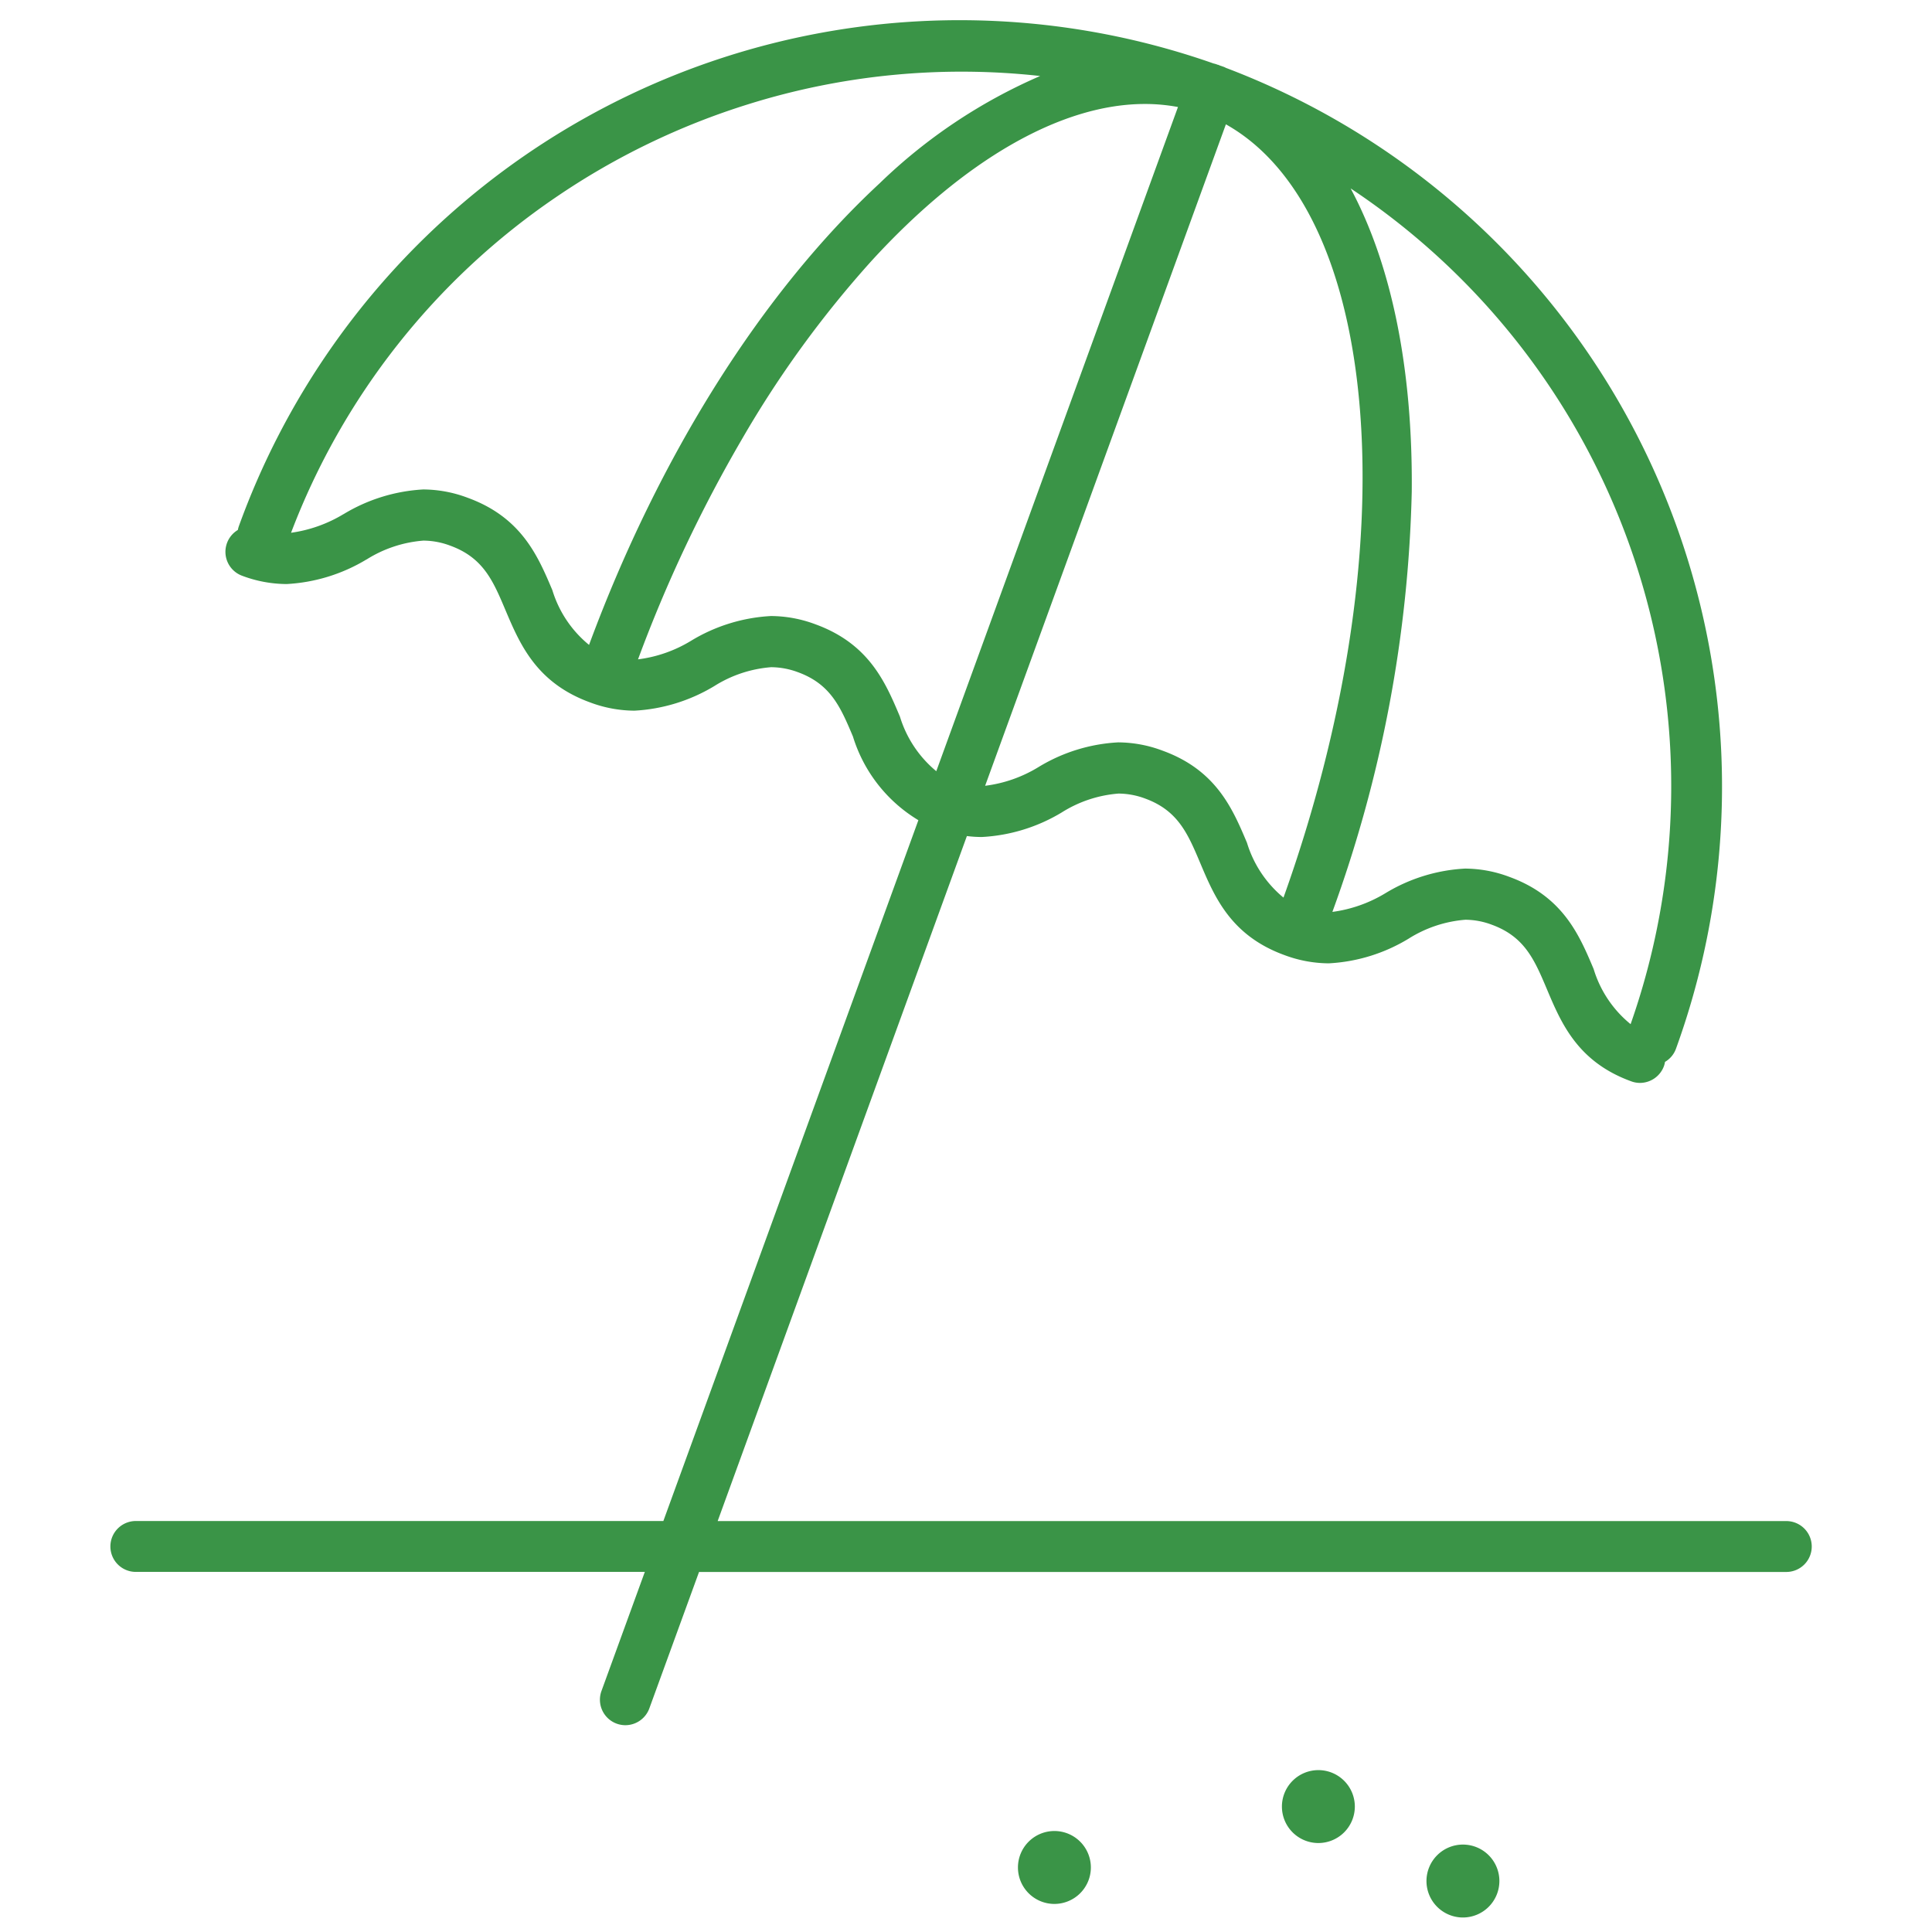 <svg xmlns="http://www.w3.org/2000/svg" xmlns:xlink="http://www.w3.org/1999/xlink" width="100" height="100" viewBox="0 0 100 100"><defs><clipPath id="a"><rect width="100" height="100" transform="translate(5970 6320)" fill="#fff" stroke="#707070" stroke-width="1" opacity="0.589"/></clipPath></defs><g transform="translate(-5970 -6320)" clip-path="url(#a)"><g transform="translate(5976 6321.296)"><path d="M86.422,77.679H30.784L43.88,41.7a7.7,7.7,0,0,0,4.966-1.17c1.45-.744,2.7-1.385,4.514-.728s2.354,1.958,2.994,3.473c.724,1.715,1.544,3.659,4.224,4.633s4.56.01,6.215-.84c1.454-.747,2.71-1.394,4.512-.735S73.657,48.287,74.3,49.8c.724,1.716,1.544,3.66,4.223,4.634a1.056,1.056,0,0,0,.366.066,1.075,1.075,0,0,0,1-.7,1.048,1.048,0,0,0,.057-.294,1.064,1.064,0,0,0,.562-.593A39.54,39.54,0,0,0,57.358,2.453a1.072,1.072,0,0,0-.111-.053l-.078-.026-.012-.006c-.022-.008-.045-.014-.068-.022l-.014,0-.04-.016C57.017,2.32,57,2.31,56.98,2.3l-.012,0c-.025-.009-.049-.02-.073-.029a1.067,1.067,0,0,0-.149-.041A39.492,39.492,0,0,0,6.606,26.013a1.072,1.072,0,0,0-.057.279,1.069,1.069,0,0,0,.077,1.977c2.682.98,4.569.016,6.234-.832,1.457-.748,2.716-1.392,4.532-.73s2.366,1.963,3,3.472c.728,1.718,1.553,3.665,4.239,4.643s4.564.014,6.228-.835c1.452-.746,2.706-1.387,4.525-.73s2.356,1.958,2.994,3.467c.65,1.542,1.383,3.266,3.467,4.309L28.51,77.679H1.067a1.067,1.067,0,0,0,0,2.133H27.734l-2.367,6.5a1.07,1.07,0,0,0,1,1.433,1.074,1.074,0,0,0,1-.7l2.632-7.232H86.422a1.067,1.067,0,1,0,0-2.133M57.314,4.785c8.46,4.4,9.979,22.183,3.246,40.758a5.737,5.737,0,0,1-2.247-3.117c-.724-1.715-1.544-3.659-4.224-4.633s-4.564-.018-6.224.837a6.408,6.408,0,0,1-3.232,1ZM63.185,7.7a37.385,37.385,0,0,1,15.345,44.4,5.7,5.7,0,0,1-2.274-3.133c-.724-1.715-1.544-3.659-4.224-4.633s-4.553-.015-6.215.84a6.464,6.464,0,0,1-3.211,1c5.564-15.43,5.481-30.424.578-38.466m-23.479.668c-6.137,5.692-11.493,14.248-15.092,24.1a5.716,5.716,0,0,1-2.253-3.115c-.728-1.718-1.553-3.666-4.24-4.643s-4.568-.018-6.234.832a6.487,6.487,0,0,1-3.19,1A37.432,37.432,0,0,1,48.876,2.512a26.419,26.419,0,0,0-9.17,5.851m15.6-4.307L42.587,39a5.733,5.733,0,0,1-2.241-3.107c-.725-1.718-1.545-3.664-4.23-4.641s-4.567-.015-6.227.836a6.42,6.42,0,0,1-3.226,1C33.448,14.591,46.011,2,55.306,4.056" transform="translate(0 0)" fill="#3a9447"/><path d="M26.371,88a1.319,1.319,0,0,1-1.24-1.768l2.245-6.167H1.067a1.317,1.317,0,1,1,0-2.633H28.335l13.2-36.275a7.689,7.689,0,0,1-3.387-4.332c-.639-1.513-1.144-2.708-2.849-3.329a4.024,4.024,0,0,0-1.384-.258,6.44,6.44,0,0,0-2.941.976,8.912,8.912,0,0,1-4.135,1.274,6.6,6.6,0,0,1-2.293-.426c-2.789-1.015-3.636-3.015-4.384-4.78-.64-1.515-1.145-2.711-2.859-3.335a4,4,0,0,0-1.386-.261,6.461,6.461,0,0,0-2.946.978l-.006,0a8.913,8.913,0,0,1-4.13,1.27,6.608,6.608,0,0,1-2.3-.428,1.319,1.319,0,0,1-.223-2.372,1.16,1.16,0,0,1,.053-.2A39.666,39.666,0,0,1,56.814,1.99a1.212,1.212,0,0,1,.166.047l.051.02.008,0,.011,0,.02.008.038.016.013.006.032.013.02.007.021.007.045.014.028.011.02.007.045.015a.931.931,0,0,1,.114.052l.015.007A39.79,39.79,0,0,1,80.743,53a1.3,1.3,0,0,1-.563.667,1.186,1.186,0,0,1-.055.22,1.327,1.327,0,0,1-1.239.868,1.305,1.305,0,0,1-.452-.081c-2.781-1.011-3.624-3.008-4.367-4.771-.641-1.516-1.147-2.713-2.849-3.335a3.944,3.944,0,0,0-1.37-.258,6.456,6.456,0,0,0-2.939.979,8.844,8.844,0,0,1-4.129,1.277,6.626,6.626,0,0,1-2.288-.423c-2.783-1.011-3.625-3.008-4.369-4.77-.641-1.517-1.147-2.714-2.849-3.336a4,4,0,0,0-1.379-.258,6.44,6.44,0,0,0-2.935.974,8.9,8.9,0,0,1-4.139,1.274,6.174,6.174,0,0,1-.775-.049l-12.9,35.457H86.422a1.317,1.317,0,1,1,0,2.633H30.182L27.61,87.129A1.325,1.325,0,0,1,26.371,88ZM1.067,77.929a.817.817,0,1,0,0,1.633H28.091L25.6,86.4a.82.82,0,0,0,.77,1.1.823.823,0,0,0,.769-.539l2.692-7.4H86.422a.817.817,0,1,0,0-1.633H30.427L43.716,41.416l.2.033a5.718,5.718,0,0,0,.9.073A8.5,8.5,0,0,0,48.732,40.3a6.9,6.9,0,0,1,3.163-1.029,4.487,4.487,0,0,1,1.55.288c1.907.7,2.505,2.112,3.139,3.611.7,1.669,1.5,3.559,4.079,4.5a6.135,6.135,0,0,0,2.117.393,8.319,8.319,0,0,0,3.9-1.221,6.924,6.924,0,0,1,3.17-1.036,4.434,4.434,0,0,1,1.542.289c1.907.7,2.5,2.112,3.138,3.61.7,1.669,1.5,3.56,4.078,4.5a.809.809,0,0,0,.28.051.824.824,0,0,0,.769-.54.794.794,0,0,0,.042-.223l.009-.149.135-.063a.814.814,0,0,0,.433-.453,39.29,39.29,0,0,0-23-50.137l-.023-.01-.032-.016a.529.529,0,0,0-.053-.025l-.032-.011-.043-.015L57.064,2.6l-.012,0-.041-.013-.02-.007-.031-.012-.009,0-.046-.019H56.9l-.019-.007-.039-.016-.029-.011-.006,0a.861.861,0,0,0-.111-.03l-.031-.009A39.242,39.242,0,0,0,6.841,26.1a.823.823,0,0,0-.042.215l-.012.145-.133.061a.819.819,0,0,0,.059,1.515,6.117,6.117,0,0,0,2.126.4,8.393,8.393,0,0,0,3.9-1.215l0,0a6.924,6.924,0,0,1,3.173-1.033,4.49,4.49,0,0,1,1.557.291c1.918.7,2.515,2.112,3.148,3.609.708,1.672,1.51,3.565,4.095,4.506a6.113,6.113,0,0,0,2.121.4,8.384,8.384,0,0,0,3.9-1.218,6.91,6.91,0,0,1,3.172-1.032,4.516,4.516,0,0,1,1.555.288c1.91.7,2.507,2.109,3.139,3.6a7.165,7.165,0,0,0,3.349,4.183l.2.1L28.685,77.929Zm77.6-25.472-.258-.149a5.935,5.935,0,0,1-2.379-3.253c-.7-1.668-1.5-3.559-4.079-4.5a6.078,6.078,0,0,0-2.119-.4,8.311,8.311,0,0,0-3.894,1.225A6.69,6.69,0,0,1,62.6,46.412l-.341-.013.116-.321a67.591,67.591,0,0,0,4.2-21.921c.062-6.719-1.183-12.366-3.6-16.33l.346-.342A37.635,37.635,0,0,1,78.766,52.176Zm-8.836-8.795a6.568,6.568,0,0,1,2.291.428C74.9,45.1,75.744,47.1,76.487,48.861A5.865,5.865,0,0,0,78.4,51.714,37.141,37.141,0,0,0,63.908,8.456c2.131,3.977,3.223,9.378,3.164,15.7a67.908,67.908,0,0,1-4.108,21.748,7.094,7.094,0,0,0,2.741-.966A8.831,8.831,0,0,1,69.829,43.662Zm-9.136,2.249-.259-.152a5.962,5.962,0,0,1-2.351-3.235c-.7-1.669-1.5-3.559-4.079-4.5a6.109,6.109,0,0,0-2.129-.4,8.309,8.309,0,0,0-3.9,1.224A6.953,6.953,0,0,1,44.8,39.881c-.06,0-.121,0-.182,0l-.34-.015,12.9-35.43.253.131c4.183,2.174,6.83,7.595,7.454,15.264.623,7.648-.829,16.811-4.088,25.8Zm-8.818-8.782a6.6,6.6,0,0,1,2.3.43c2.78,1.01,3.623,3.007,4.367,4.768a5.906,5.906,0,0,0,1.889,2.837c3.16-8.83,4.564-17.8,3.954-25.3-.6-7.334-3.056-12.547-6.935-14.725L44.99,39.376a6.922,6.922,0,0,0,2.761-.968A8.826,8.826,0,0,1,51.875,37.129Zm-9.156,2.24-.259-.152a5.957,5.957,0,0,1-2.344-3.226c-.7-1.671-1.5-3.564-4.086-4.5a6.122,6.122,0,0,0-2.125-.4,8.347,8.347,0,0,0-3.9,1.22,6.951,6.951,0,0,1-3.176,1.027c-.058,0-.117,0-.176,0l-.342-.015L26.429,33a73.252,73.252,0,0,1,5.563-11.852,54.986,54.986,0,0,1,6.763-9.292,31.551,31.551,0,0,1,7.3-6.079,14.517,14.517,0,0,1,7.2-2.19,9.742,9.742,0,0,1,2.1.226l.278.062ZM33.905,30.59a6.612,6.612,0,0,1,2.3.427c2.787,1.014,3.63,3.014,4.375,4.778a5.9,5.9,0,0,0,1.882,2.826L54.972,4.243a9.319,9.319,0,0,0-1.715-.157c-4.324,0-9.344,2.879-14.133,8.106a54.488,54.488,0,0,0-6.7,9.207,72.6,72.6,0,0,0-5.4,11.433,6.934,6.934,0,0,0,2.753-.966A8.867,8.867,0,0,1,33.905,30.59Zm-9.159,2.237-.258-.15a5.935,5.935,0,0,1-2.358-3.233c-.708-1.672-1.51-3.566-4.095-4.506a6.107,6.107,0,0,0-2.13-.4,8.376,8.376,0,0,0-3.9,1.217l-.005,0a6.936,6.936,0,0,1-3.177,1.026l-.135,0-.347-.011.121-.325A37.3,37.3,0,0,1,22.483,8.5,37.822,37.822,0,0,1,43.775,1.909a37.477,37.477,0,0,1,5.136.355l.046.484a26.1,26.1,0,0,0-9.081,5.8c-6.1,5.663-11.441,14.186-15.027,24Zm-8.84-8.789a6.6,6.6,0,0,1,2.3.43c2.788,1.014,3.636,3.015,4.383,4.78a5.861,5.861,0,0,0,1.9,2.836c3.611-9.765,8.948-18.245,15.049-23.9a27.811,27.811,0,0,1,8.3-5.546,36.978,36.978,0,0,0-15.1,1.459,37.389,37.389,0,0,0-9.973,4.822,36.8,36.8,0,0,0-13.7,17.361,7.138,7.138,0,0,0,2.713-.964l.005,0A8.9,8.9,0,0,1,15.906,24.038Z" transform="translate(0 0)" fill="#3a9447"/><path d="M112.4,153.618a1.637,1.637,0,1,0,1.637,1.638,1.637,1.637,0,0,0-1.637-1.638" transform="translate(-42.679 -59.189)" fill="#3a9447"/><path d="M112.4,157.142a1.887,1.887,0,1,1,1.887-1.887A1.889,1.889,0,0,1,112.4,157.142Zm0-3.275a1.387,1.387,0,1,0,1.387,1.388A1.389,1.389,0,0,0,112.4,153.868Z" transform="translate(-42.679 -59.189)" fill="#3a9447"/><path d="M100.225,147.347a1.637,1.637,0,1,0,1.637,1.638,1.637,1.637,0,0,0-1.637-1.638" transform="translate(-37.986 -56.772)" fill="#3a9447"/><path d="M100.225,150.871a1.887,1.887,0,1,1,1.887-1.887A1.889,1.889,0,0,1,100.225,150.871Zm0-3.275a1.387,1.387,0,1,0,1.387,1.388A1.389,1.389,0,0,0,100.225,147.6Z" transform="translate(-37.986 -56.772)" fill="#3a9447"/><path d="M78,152.476a1.637,1.637,0,1,0,1.637,1.637A1.637,1.637,0,0,0,78,152.476" transform="translate(-29.424 -58.749)" fill="#3a9447"/><path d="M78,156a1.887,1.887,0,1,1,1.887-1.887A1.889,1.889,0,0,1,78,156Zm0-3.274a1.387,1.387,0,1,0,1.387,1.387A1.389,1.389,0,0,0,78,152.726Z" transform="translate(-29.424 -58.749)" fill="#3a9447"/></g></g></svg>